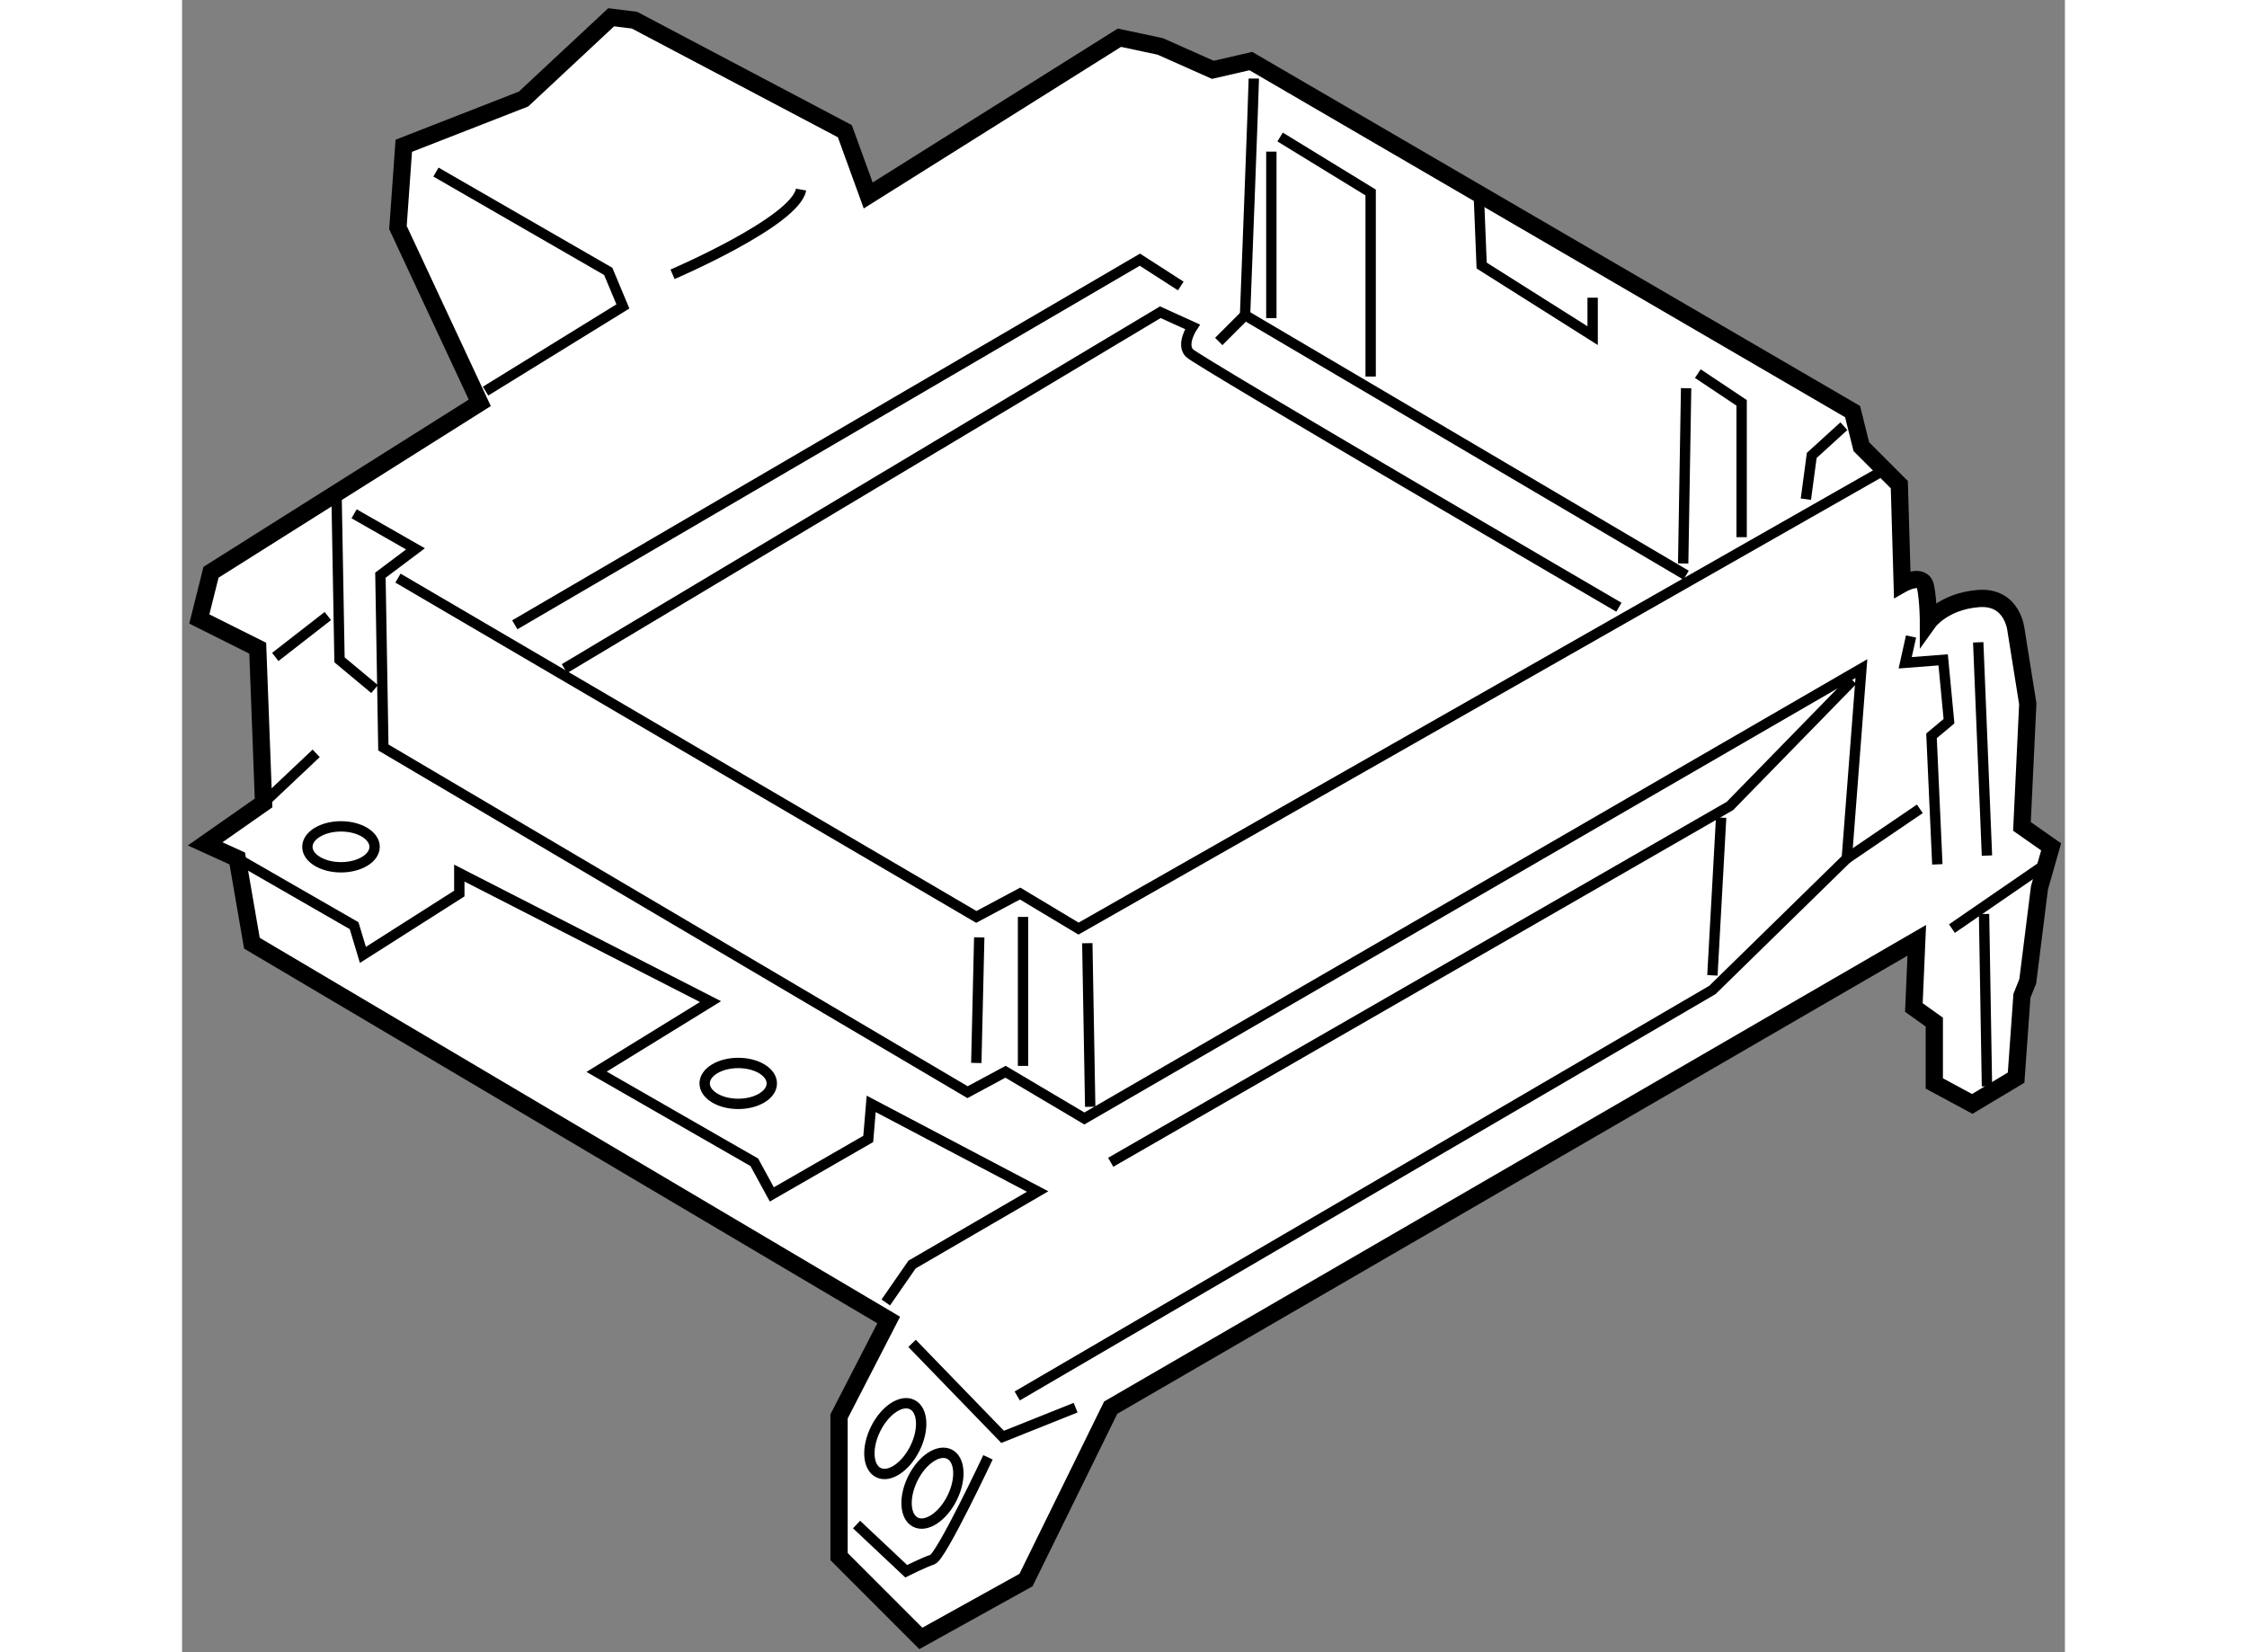 <?xml version="1.0" encoding="utf-8"?>
<!-- Generator: Adobe Illustrator 15.1.0, SVG Export Plug-In . SVG Version: 6.00 Build 0)  -->
<!DOCTYPE svg PUBLIC "-//W3C//DTD SVG 1.1//EN" "http://www.w3.org/Graphics/SVG/1.1/DTD/svg11.dtd">
<svg version="1.1" xmlns="http://www.w3.org/2000/svg" xmlns:xlink="http://www.w3.org/1999/xlink" x="0px" y="0px" width="244.8px"
	 height="180px" viewBox="43.19 49.73 54.57 47.885" enable-background="new 0 0 244.8 180" xml:space="preserve">
	
<rect x="43.19" y="49.73" width="54.57" height="47.885" fill="#808080" stroke="none"/>
	
<g><path fill="#FFFFFF" stroke="#000000" stroke-width="0.5" d="M44.029,66.315l7.789-4.91l-2.371-5.08l0.169-2.37l3.471-1.355
				l2.54-2.37l0.676,0.085l6.096,3.217l0.677,1.863l7.281-4.572l1.185,0.253l1.523,0.678l1.101-0.254l17.44,10.159l0.253,1.016
				l1.101,1.101l0.084,2.878c0,0,0.593-0.338,0.677,0.085c0.083,0.423,0.083,1.016,0.083,1.016s0.424-0.592,1.44-0.677
				c1.016-0.085,1.101,0.931,1.101,0.931l0.338,2.117l-0.169,3.555l0.846,0.593l-0.338,1.186l-0.339,2.708l-0.169,0.423l-0.169,2.371
				l-1.271,0.762l-1.1-0.593v-1.778l-0.592-0.423l0.084-1.947L70.104,90.527l-2.455,4.997l-3.048,1.691l-2.37-2.371V90.78
				l1.439-2.793L45.214,77.066l-0.424-2.455l-0.931-0.424l1.693-1.185l-0.169-4.486l-1.693-0.847L44.029,66.315z"></path><polyline fill="none" stroke="#000000" stroke-width="0.3" points="51.986,61.066 55.966,58.611 55.542,57.596 50.548,54.717 		
				"></polyline><path fill="none" stroke="#000000" stroke-width="0.3" d="M57.405,57.68c0,0,3.555-1.524,3.725-2.455"></path><polyline fill="none" stroke="#000000" stroke-width="0.3" points="48.176,64.621 49.955,65.637 48.939,66.4 49.024,71.394 
				65.955,81.384 67.056,80.792 69.341,82.146 91.861,69.108 91.438,74.611 87.543,78.421 67.395,90.188 		"></polyline><polyline fill="none" stroke="#000000" stroke-width="0.3" points="44.791,74.611 48.176,76.558 48.431,77.405 51.225,75.627 
				51.225,75.034 58.506,78.759 55.204,80.792 59.775,83.416 60.283,84.347 63.077,82.739 63.162,81.723 67.987,84.263 
				64.347,86.379 63.585,87.479 		"></polyline><polyline fill="none" stroke="#000000" stroke-width="0.3" points="70.104,83.416 88.051,73.088 91.606,69.447 		"></polyline><line fill="none" stroke="#000000" stroke-width="0.3" x1="87.796" y1="73.426" x2="87.543" y2="77.998"></line><polyline fill="none" stroke="#000000" stroke-width="0.3" points="49.447,66.485 66.209,76.304 67.479,75.627 69.172,76.643 
				92.369,63.437 		"></polyline><path fill="none" stroke="#000000" stroke-width="0.3" d="M54.272,69.108l17.27-10.329l0.932,0.423c0,0-0.339,0.508-0.085,0.762
				c0.254,0.254,12.444,7.365,12.444,7.365"></path><polyline fill="none" stroke="#000000" stroke-width="0.3" points="52.833,67.838 70.95,57.256 72.135,58.019 		"></polyline><polyline fill="none" stroke="#000000" stroke-width="0.3" points="73.236,59.627 73.998,58.865 86.781,66.4 		"></polyline><path fill="none" stroke="#000000" stroke-width="0.3" d="M74.252,52.007c0,0.254-0.254,6.857-0.254,6.857"></path><polyline fill="none" stroke="#000000" stroke-width="0.3" points="75.014,53.701 77.638,55.309 77.638,60.643 		"></polyline><line fill="none" stroke="#000000" stroke-width="0.3" x1="74.76" y1="54.124" x2="74.76" y2="58.949"></line><polyline fill="none" stroke="#000000" stroke-width="0.3" points="87.12,60.558 88.39,61.405 88.39,65.299 		"></polyline><line fill="none" stroke="#000000" stroke-width="0.3" x1="86.781" y1="60.981" x2="86.696" y2="66.061"></line><polyline fill="none" stroke="#000000" stroke-width="0.3" points="80.77,55.309 80.855,57.426 84.072,59.458 84.072,58.357 		"></polyline><polyline fill="none" stroke="#000000" stroke-width="0.3" points="91.353,62.082 90.422,62.929 90.252,64.198 		"></polyline><polyline fill="none" stroke="#000000" stroke-width="0.3" points="64.347,88.664 66.971,91.373 69.087,90.527 		"></polyline><line fill="none" stroke="#000000" stroke-width="0.3" x1="94.485" y1="76.643" x2="97.193" y2="74.781"></line><line fill="none" stroke="#000000" stroke-width="0.3" x1="91.438" y1="74.611" x2="93.555" y2="73.172"></line><polyline fill="none" stroke="#000000" stroke-width="0.3" points="94.062,74.781 93.893,71.056 94.4,70.632 94.231,68.854 
				93.13,68.939 93.3,68.177 		"></polyline><line fill="none" stroke="#000000" stroke-width="0.3" x1="95.247" y1="68.346" x2="95.5" y2="74.527"></line><line fill="none" stroke="#000000" stroke-width="0.3" x1="95.416" y1="76.219" x2="95.5" y2="81.215"></line><path fill="none" stroke="#000000" stroke-width="0.3" d="M62.738,93.914l1.439,1.354c0,0,0.508-0.254,0.761-0.338
				c0.255-0.086,1.609-2.963,1.609-2.963"></path><line fill="none" stroke="#000000" stroke-width="0.3" x1="67.563" y1="76.304" x2="67.563" y2="80.622"></line><line fill="none" stroke="#000000" stroke-width="0.3" x1="69.426" y1="77.066" x2="69.51" y2="81.807"></line><line fill="none" stroke="#000000" stroke-width="0.3" x1="66.294" y1="76.897" x2="66.209" y2="80.537"></line><line fill="none" stroke="#000000" stroke-width="0.3" x1="45.553" y1="73.002" x2="47.077" y2="71.564"></line><polyline fill="none" stroke="#000000" stroke-width="0.3" points="48.77,69.701 47.753,68.854 47.668,64.113 		"></polyline><ellipse fill="none" stroke="#000000" stroke-width="0.3" cx="47.796" cy="74.273" rx="0.974" ry="0.593"></ellipse><ellipse fill="none" stroke="#000000" stroke-width="0.3" cx="59.309" cy="81.13" rx="0.973" ry="0.593"></ellipse><ellipse transform="matrix(0.896 0.445 -0.445 0.896 47.285 -18.874)" fill="none" stroke="#000000" stroke-width="0.3" cx="63.881" cy="91.374" rx="0.635" ry="1.1"></ellipse><ellipse transform="matrix(0.896 0.445 -0.445 0.896 48.055 -19.197)" fill="none" stroke="#000000" stroke-width="0.3" cx="64.939" cy="92.813" rx="0.635" ry="1.101"></ellipse><line fill="none" stroke="#000000" stroke-width="0.3" x1="45.891" y1="68.77" x2="47.415" y2="67.584"></line></g>


</svg>